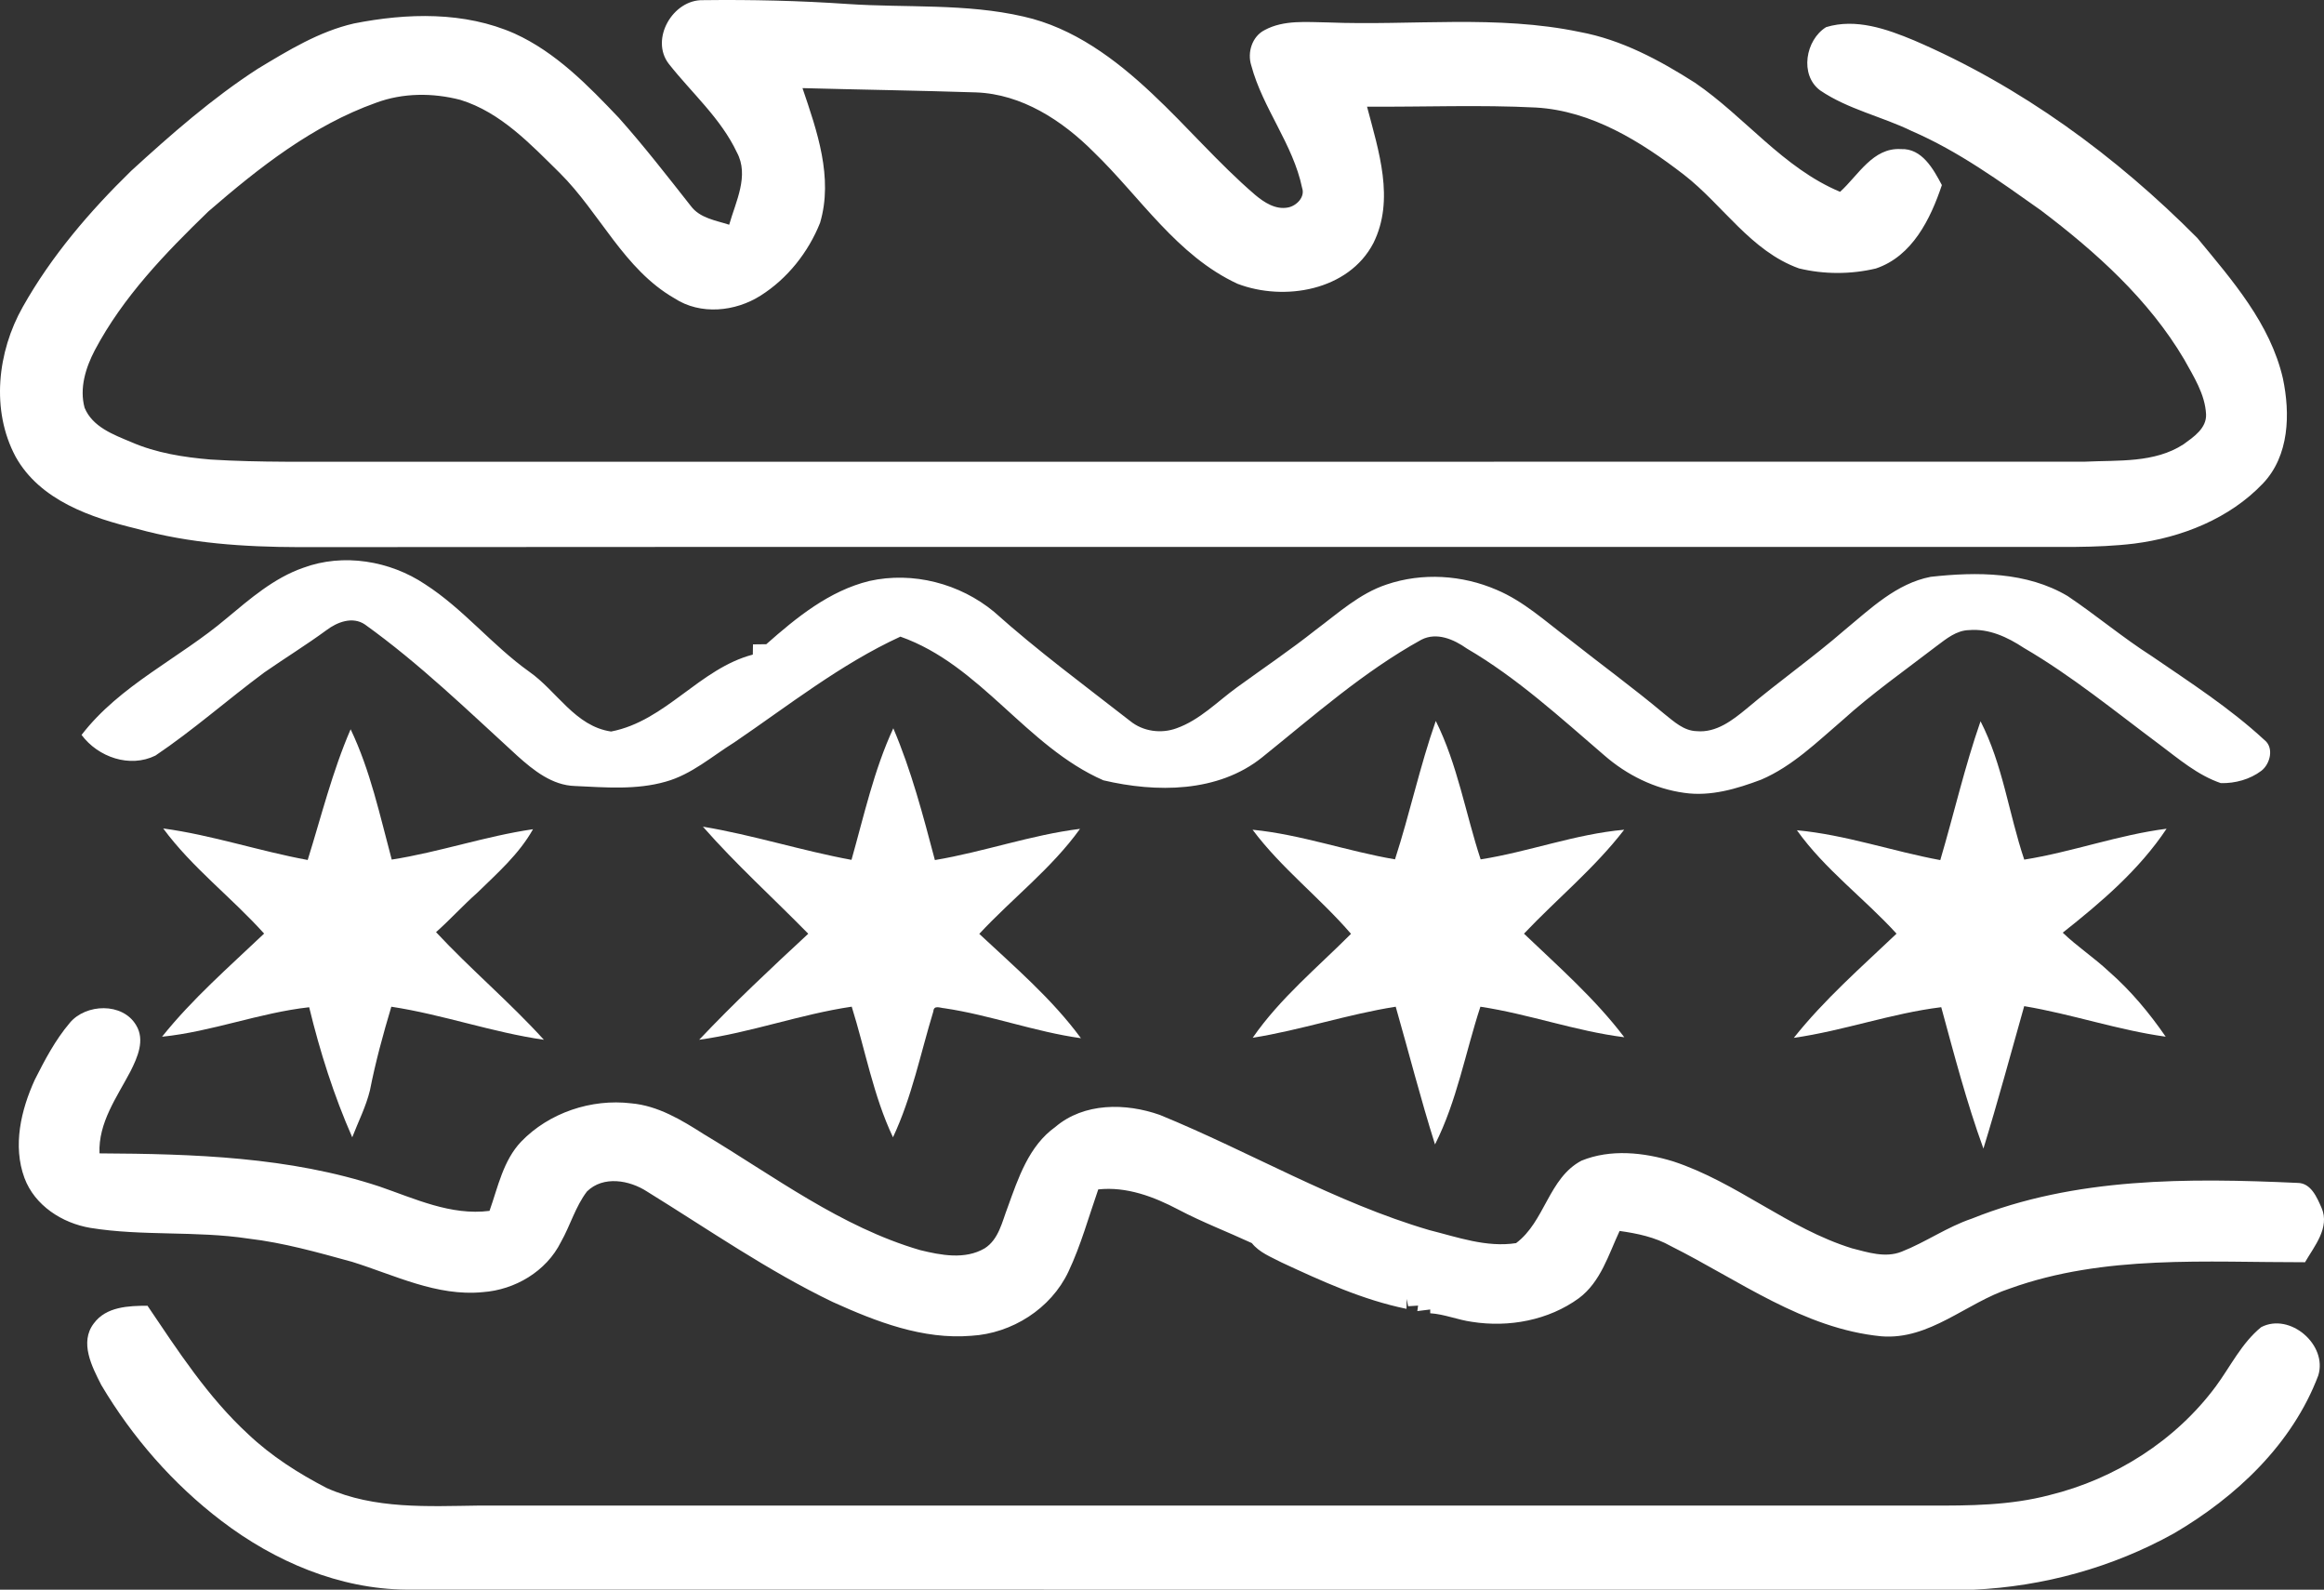<?xml version="1.0" encoding="UTF-8"?><svg id="Layer_2" xmlns="http://www.w3.org/2000/svg" viewBox="0 0 580.15 396.75"><rect x="0" y="0" width="580.15" height="396.75" fill="#333333" stroke="none"/><defs><style>.cls-1{fill:#fff;}</style></defs><g id="Layer_1-2"><g id="_fc0203ff"><path class="cls-1" d="M75.69,141.71c9.99-3.71,21.65-1.77,30.42,4.1,9.57,6.16,16.75,15.23,25.98,21.81,6.9,4.81,11.49,13.65,20.46,14.95,13.66-2.63,22.04-15.7,35.38-19.2.01-.64.03-1.91.04-2.55,1.1-.02,2.21-.04,3.32-.04,7.55-6.67,15.72-13.33,25.72-15.78,10.87-2.43,22.59.62,31.14,7.69,10.82,9.69,22.52,18.32,33.97,27.25,3.19,2.61,7.73,3.24,11.58,1.82,5.83-2.07,10.19-6.66,15.1-10.22,6.55-4.76,13.28-9.29,19.63-14.32,5.61-4.18,10.95-9.1,17.71-11.34,8.9-3.03,18.89-2.39,27.48,1.33,6.72,2.83,12.15,7.83,17.91,12.17,7.97,6.31,16.2,12.3,23.99,18.83,2.37,1.88,4.81,4.19,8.04,4.27,4.88.44,8.94-2.72,12.48-5.64,7.99-6.74,16.56-12.76,24.46-19.61,6.46-5.34,12.95-11.63,21.47-13.27,11.48-1.28,23.95-1.28,34.19,4.8,7.13,4.79,13.72,10.35,20.97,14.98,9.63,6.6,19.51,12.96,28.11,20.91,2.49,1.9,1.52,5.97-.71,7.71-2.87,2.17-6.56,3.17-10.13,3.09-5.79-1.97-10.52-6.05-15.34-9.66-11.11-8.28-21.86-17.11-33.85-24.1-4.05-2.67-8.7-4.86-13.68-4.43-3.14.07-5.65,2.16-8.04,3.94-7.93,6.09-16.13,11.84-23.55,18.56-6.35,5.43-12.48,11.47-20.26,14.81-6.11,2.3-12.62,4.26-19.21,3.31-7.42-1.01-14.38-4.47-19.99-9.37-10.99-9.43-21.75-19.32-34.32-26.66-3.22-2.28-7.51-4.16-11.34-2.19-14.48,8-26.91,19.04-39.74,29.35-11.05,8.87-26.47,8.83-39.63,5.74-19.29-8.44-30.58-28.77-50.68-35.86-14.95,6.88-27.9,17.17-41.43,26.37-5.58,3.47-10.68,8.02-17.14,9.82-7.36,2.12-15.13,1.43-22.67,1.09-5.67-.16-10.34-3.9-14.36-7.51-12.37-11.3-24.43-23.02-38.07-32.8-3.09-2.09-6.93-.61-9.61,1.42-5.04,3.69-10.37,6.98-15.5,10.54-9.16,6.79-17.72,14.38-27.18,20.75-6.4,3.17-14.33.4-18.45-5.15,9.6-12.47,24.39-19.08,36.19-29.09,5.88-4.88,11.8-10.06,19.14-12.62Z"/><path class="cls-1" d="M348.24,214.47c3.7-11.42,6.2-23.21,10.18-34.54,5.44,10.9,7.42,23.05,11.2,34.55,12.07-1.9,23.63-6.32,35.83-7.4-7.36,9.57-16.74,17.22-25.01,25.94,8.68,8.28,17.75,16.25,25.04,25.85-12.18-1.53-23.79-5.79-35.92-7.62-3.76,11.46-5.85,23.52-11.33,34.37-3.59-11.36-6.53-22.92-9.81-34.37-12.05,1.89-23.65,5.83-35.7,7.75,6.82-9.86,16.14-17.52,24.54-25.94-7.79-9.05-17.4-16.38-24.57-25.98,12.1,1.19,23.61,5.36,35.55,7.39Z"/><path class="cls-1" d="M484.36,214.66c3.41-11.53,6.09-23.29,10.05-34.65,5.56,10.82,7.06,23.09,10.91,34.53,11.99-1.91,23.47-6.17,35.53-7.71-6.84,10.27-16.32,18.35-25.92,25.94,3.62,3.48,7.85,6.25,11.52,9.69,5.44,4.75,10.09,10.33,14.18,16.27-11.96-1.65-23.42-5.64-35.32-7.62-3.35,11.87-6.56,23.77-10.18,35.55-4.2-11.54-7.3-23.45-10.53-35.29-12.47,1.53-24.37,5.88-36.8,7.65,7.59-9.55,16.82-17.62,25.64-26-8.06-8.84-17.89-16.02-24.87-25.81,12.18,1.13,23.8,5.23,35.79,7.45Z"/><path class="cls-1" d="M212.56,214.6c3.13-11.05,5.59-22.37,10.44-32.84,4.52,10.61,7.44,21.77,10.38,32.89,12.2-2.04,23.93-6.26,36.23-7.79-7.12,9.91-16.9,17.34-25.15,26.21,8.85,8.27,18.17,16.23,25.38,26.04-11.56-1.61-22.57-5.77-34.1-7.48-1.03-.06-2.64-.87-2.74.78-3.21,10.52-5.37,21.42-10.08,31.43-4.9-10.36-6.9-21.73-10.3-32.6-12.88,1.91-25.18,6.47-38.08,8.26,8.7-9.2,17.94-17.86,27.23-26.46-8.74-8.92-18.04-17.31-26.3-26.72,12.51,2.07,24.62,5.99,37.09,8.28Z"/><path class="cls-1" d="M76.81,214.63c3.41-10.92,6.16-22.09,10.72-32.62,4.93,10.31,7.31,21.55,10.26,32.52,11.9-1.86,23.34-5.84,35.27-7.58-3.5,6.24-8.92,10.98-13.97,15.91-3.54,3.13-6.71,6.65-10.24,9.78,8.64,9.28,18.39,17.46,26.92,26.86-12.89-1.85-25.22-6.29-38.08-8.25-2.06,6.87-3.95,13.81-5.34,20.86-.99,4.08-2.92,7.84-4.42,11.73-4.6-10.46-8.06-21.36-10.75-32.46-12.45,1.39-24.25,6.09-36.73,7.36,7.57-9.46,16.72-17.42,25.48-25.74-8.11-9.03-17.95-16.42-25.19-26.24,12.22,1.66,23.95,5.64,36.07,7.87Z"/><path class="cls-1" d="M17.4,255.3c4.03-4.85,13.21-5.16,16.58.56,2.28,3.71.34,8.05-1.42,11.54-3.39,6.45-8.05,12.79-7.72,20.45,23.46.13,47.41.85,69.89,8.27,8.86,3.05,17.83,7.31,27.47,6.08,2.11-5.95,3.41-12.56,7.9-17.28,6.97-7.23,17.53-10.75,27.46-9.56,6.71.59,12.57,4.16,18.12,7.69,17.51,10.47,34.16,23.14,54,28.94,5.23,1.28,11.21,2.44,16.13-.44,3.52-2.24,4.34-6.61,5.74-10.23,2.64-7.3,5.28-15.33,11.88-20.05,7.19-6.14,17.6-6.02,26.1-3.02,22.57,9.23,43.77,21.85,67.27,28.75,7.06,1.77,14.29,4.39,21.66,3.25,7.22-5.38,8.1-16.23,16.33-20.58,7.26-2.96,15.55-2.07,22.89.18,15.82,5.19,28.68,16.75,44.62,21.69,3.99,1.02,8.34,2.46,12.39.85,6.02-2.36,11.38-6.18,17.53-8.25,25.74-10.36,54.06-10.16,81.32-8.92,3.37,0,4.85,3.63,6.01,6.25,2.11,4.91-1.8,9.52-4.14,13.55-24.62.04-50.09-1.94-73.69,6.56-10.86,3.54-20.02,12.91-32.11,11.92-19.47-1.92-35.53-14.02-52.53-22.52-3.92-2.23-8.36-3.15-12.77-3.77-2.77,5.9-4.7,12.7-10.16,16.78-7.59,5.53-17.52,7.36-26.71,5.9-3.53-.48-6.85-1.91-10.41-2.14v-.94c-.8.1-2.41.3-3.22.4l.19-1.37c-.62.04-1.86.12-2.48.16l-.37-1.84c0,.63-.03,1.87-.04,2.49-10.92-2.23-21.11-6.89-31.15-11.56-2.63-1.37-5.56-2.47-7.46-4.85-6.09-2.82-12.38-5.22-18.32-8.35-6.15-3.24-12.95-5.81-20.02-5.05-2.4,6.87-4.33,13.95-7.45,20.54-4.36,9.24-14.1,15.4-24.21,15.99-12.13,1.01-23.76-3.52-34.6-8.42-16.24-7.8-31.07-18.13-46.36-27.57-4.39-2.86-10.93-4.03-15.01-.03-2.89,3.78-4.17,8.51-6.51,12.63-3.64,7.32-11.48,11.94-19.53,12.5-11.43,1.12-21.97-4.25-32.58-7.56-8.55-2.35-17.12-4.78-25.95-5.81-13.06-1.98-26.38-.56-39.42-2.67-7.03-1.19-13.86-5.57-16.43-12.44-2.98-8.06-.87-16.98,2.58-24.54,2.5-4.94,5.11-9.92,8.71-14.16Z"/></g><g id="_fc9c12ff"><path class="cls-1" d="M166.96,15.94c-4.76-6.15,1.02-16.11,8.56-15.9,12.05-.15,24.11.13,36.14.96,14.61.98,29.48-.19,43.85,3.13,12.43,2.78,22.94,10.62,32.06,19.2,8.78,8.22,16.6,17.44,25.74,25.29,2.26,1.9,5.13,3.78,8.24,3.16,2.13-.42,4.3-2.61,3.5-4.9-2.27-10.93-9.82-19.83-12.69-30.55-1.04-3.22.2-7.22,3.31-8.81,4.84-2.63,10.57-1.98,15.88-1.92,20.92.83,42.13-1.95,62.82,2.38,10.44,1.93,19.91,7.03,28.77,12.68,12.47,8.52,21.99,21.28,36.21,27.21,4.54-4.1,8.18-11.1,15.21-10.66,5.23-.22,8.08,4.98,10.2,8.98-2.84,8.47-7.39,17.77-16.48,20.82-6.26,1.49-12.96,1.49-19.21-.03-12.03-4.33-18.97-15.83-28.71-23.38-10.74-8.28-22.99-15.94-36.9-16.76-14.05-.72-28.13-.12-42.2-.22,2.87,10.95,7,23.21,1.58,34.06-6.17,11.85-22.24,14.6-33.9,10.15-15.14-7.01-24.26-21.63-35.9-32.87-7.85-7.88-17.97-14.49-29.4-14.9-14.44-.47-28.88-.68-43.31-1.07,3.63,10.69,7.73,22.32,4.39,33.62-2.93,7.34-8.12,13.91-14.82,18.15-6.34,4.04-15.05,4.93-21.53.69-12.63-7.25-18.6-21.32-28.64-31.29-7.3-7.18-14.71-15.12-24.79-18.23-6.88-1.79-14.36-1.78-21.07.72-15.85,5.65-29.26,16.23-41.84,27.11-10.74,10.39-21.32,21.34-28.37,34.66-2.27,4.35-3.87,9.46-2.54,14.35,1.98,4.8,7.2,6.7,11.63,8.56,6.26,2.73,13.08,3.79,19.84,4.36,12.32.77,24.66.5,36.99.55,143.65-.01,287.3.02,430.96-.02,8.24-.4,17.31.38,24.55-4.34,2.51-1.82,5.77-3.99,5.62-7.49-.26-5.05-3.11-9.43-5.48-13.72-8.85-14.97-22.03-26.79-35.77-37.19-10.28-7.28-20.59-14.74-32.21-19.77-7.51-3.66-15.92-5.42-22.88-10.15-5.19-3.85-3.65-12.62,1.5-15.79,7.4-2.25,15.08.45,21.92,3.3,26.62,11.43,50.39,28.83,70.73,49.32,8.7,10.54,18.21,21.37,21.37,35.05,1.86,8.85,1.61,19.3-5,26.24-8.34,8.76-20.28,13.48-32.12,14.99-9.69,1.17-19.46.75-29.19.83-143.01.03-286.02-.06-429.03.05-13.58-.04-27.28-.92-40.42-4.59-11.42-2.75-24.16-7.07-30.23-17.97-6.21-11.61-4.55-26.19,1.79-37.4,7.13-12.68,16.69-23.83,27.07-33.96,9.99-9.13,20.21-18.1,31.6-25.47,7.57-4.56,15.29-9.31,24-11.3,13.24-2.62,27.56-3.04,40.13,2.53,10.3,4.69,18.32,12.95,26.01,21.04,6.3,7.07,12.1,14.55,17.96,21.99,2.25,3.03,6.22,3.58,9.57,4.67,1.62-5.75,5.07-12.25,1.91-18.08-4.02-8.51-11.25-14.79-16.98-22.07Z"/><path class="cls-1" d="M23.42,330.29c3.06-4.19,8.67-4.4,13.4-4.41,7.6,11.24,15.07,22.79,25.13,32.05,5.78,5.48,12.57,9.8,19.63,13.45,11.91,5.32,25.28,4.54,38.01,4.37,120.66-.01,241.33-.01,361.99,0,10.05.04,20.25-.03,30.04-2.61,16.38-4.02,31.46-13.57,41.54-27.16,3.67-4.98,6.43-10.79,11.31-14.76,7.18-3.72,16.63,4.41,14.25,12.07-6.49,17.15-20.52,30.34-36.08,39.43-15.29,8.49-32.59,13.24-50.04,14.03-130.36-.03-260.71.01-391.07-.02-16.82-.11-32.98-7.05-46.21-17.13-12.1-9.2-22.28-20.88-30.03-33.93-2.33-4.57-5.5-10.64-1.87-15.38Z"/></g></g></svg>
